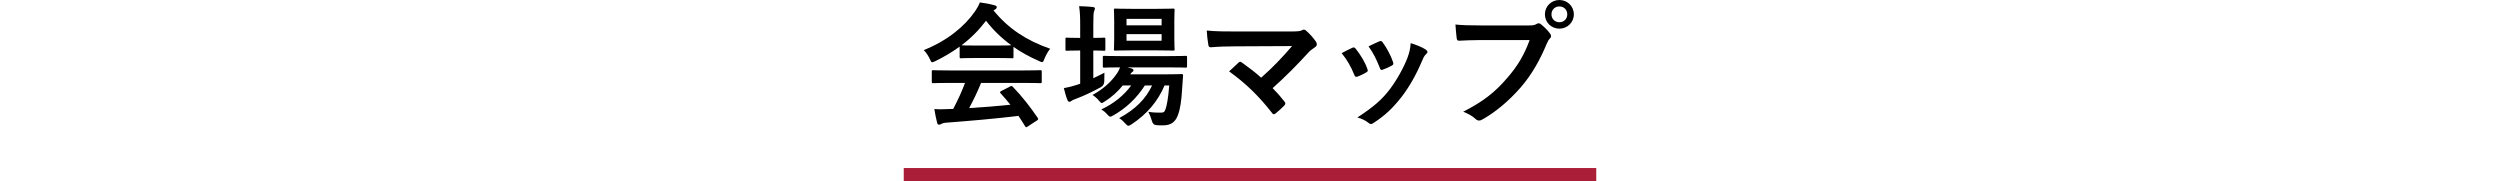 <?xml version="1.0" encoding="UTF-8"?>
<svg id="_レイヤー_2" data-name="レイヤー_2" xmlns="http://www.w3.org/2000/svg" viewBox="0 0 560 40.64">
  <defs>
    <style>
      .cls-1, .cls-2 {
        fill: none;
      }

      .cls-2 {
        stroke: #aa1e37;
        stroke-miterlimit: 10;
        stroke-width: 3px;
      }
    </style>
  </defs>
  <g id="_データ" data-name="データ">
    <g>
      <g>
        <path d="M214.96,10.44c-1.68,1.23-3.51,2.31-5.43,3.24-.36.18-.57.27-.72.27-.21,0-.3-.21-.54-.75-.36-.75-.78-1.41-1.35-1.98,5.22-2.07,9.12-5.25,11.52-8.73.51-.75.78-1.26,1.05-1.95,1.17.15,2.28.36,3.24.63.36.09.54.21.54.42,0,.18-.06.36-.3.48-.18.09-.3.18-.42.27,3.39,4.14,7.44,6.75,12.69,8.58-.57.72-.96,1.44-1.29,2.25-.21.54-.3.75-.51.75-.15,0-.36-.09-.69-.24-2.04-.9-3.99-1.95-5.73-3.18v2.22c0,.3-.03.33-.33.33-.18,0-.99-.06-3.39-.06h-4.62c-2.4,0-3.21.06-3.39.06-.3,0-.33-.03-.33-.33v-2.28ZM213.04,18.57c-2.82,0-3.78.06-3.96.06-.33,0-.36-.03-.36-.33v-2.25c0-.3.03-.33.36-.33.18,0,1.14.06,3.96.06h15.99c2.82,0,3.78-.06,3.96-.06.33,0,.36.03.36.33v2.25c0,.3-.03.33-.36.33-.18,0-1.14-.06-3.96-.06h-9.27c-.75,1.86-1.65,3.75-2.67,5.64,3.12-.18,6.39-.45,9.24-.75-.69-.84-1.38-1.68-2.19-2.55-.21-.24-.18-.36.18-.54l1.92-.99c.33-.18.42-.15.63.06,2.04,2.13,3.75,4.29,5.58,6.96.15.24.15.36-.15.57l-2.07,1.35c-.18.12-.27.18-.36.18s-.15-.06-.24-.21c-.51-.84-1.02-1.62-1.5-2.34-4.98.63-11.1,1.14-16.2,1.53-.48.03-.87.15-1.08.27-.15.12-.3.18-.51.18s-.36-.15-.42-.42c-.27-.99-.45-2.04-.63-3.09,1.11.09,2.1.06,3.27,0,.3,0,.63-.03.96-.03,1.08-2.04,1.95-3.96,2.64-5.82h-3.12ZM223.3,10.2c2.01,0,2.91-.03,3.24-.06-2.16-1.56-4.05-3.39-5.67-5.49-1.59,2.1-3.42,3.93-5.49,5.49.27.03,1.11.06,3.3.06h4.62Z"/>
        <path d="M244.9,17.52c.81-.39,1.65-.78,2.49-1.23-.03.51-.03,1.2-.03,1.86q0,.96-.78,1.38c-1.74.96-3.6,1.86-5.52,2.58-.51.18-.84.33-.96.42-.18.15-.36.27-.54.27s-.3-.09-.45-.39c-.3-.72-.54-1.59-.81-2.67.99-.18,1.89-.39,2.97-.75.21-.09.45-.15.69-.24v-7.44h-.24c-1.98,0-2.58.06-2.76.06-.27,0-.3-.03-.3-.33v-2.28c0-.3.03-.33.3-.33.18,0,.78.06,2.76.06h.24v-2.58c0-2.13-.03-3.06-.24-4.53,1.17.03,2.07.09,3.06.18.3.03.48.18.48.33,0,.21-.09.39-.18.6-.15.39-.18,1.14-.18,3.33v2.67c1.62,0,2.19-.06,2.37-.06.3,0,.33.03.33.33v2.28c0,.3-.03.33-.33.33-.18,0-.75-.06-2.37-.06v6.21ZM260.86,19.14c-1.5,3.54-3.9,6.39-7.38,8.7-.36.21-.54.33-.72.33-.21,0-.39-.18-.75-.57-.42-.48-.87-.87-1.32-1.14,3.69-1.98,6-4.38,7.38-7.32h-1.62c-1.86,2.88-4.23,5.1-6.99,6.66-.36.21-.57.33-.75.33-.24,0-.39-.18-.75-.57-.36-.42-.78-.75-1.26-1.05,2.82-1.32,5.07-3.15,6.69-5.37h-1.89c-1.11,1.38-2.49,2.61-3.96,3.54-.39.24-.57.39-.75.39s-.33-.18-.63-.54c-.42-.51-.93-.93-1.44-1.26,2.37-1.29,4.23-2.94,5.55-4.92.27-.39.45-.81.63-1.26-2.46,0-3.39.06-3.54.06-.3,0-.33-.03-.33-.36v-1.95c0-.3.03-.33.33-.33.18,0,1.17.06,4.08.06h10.05c2.91,0,3.93-.06,4.08-.06.3,0,.33.03.33.33v1.95c0,.33-.03.36-.33.36-.15,0-1.17-.06-4.08-.06h-9l.99.24c.27.09.42.27.42.39,0,.21-.09.3-.24.39-.15.12-.3.21-.48.54h7.83c2.55,0,3.42-.06,3.6-.06.33,0,.42.06.39.39l-.21,3.03c-.15,2.58-.42,4.41-.93,5.76-.6,1.59-1.56,2.31-3.39,2.31-.57,0-.99,0-1.53-.06q-.69-.06-.93-.99c-.21-.75-.48-1.41-.78-1.98,1.11.18,2.04.18,2.73.18s.9-.09,1.17-.93c.24-.78.54-2.13.78-5.16h-1.05ZM259.15,1.98c2.58,0,3.42-.06,3.63-.06.3,0,.33.03.33.33,0,.18-.06.9-.06,2.55v3.63c0,1.71.06,2.4.06,2.58,0,.3-.03.33-.33.33-.21,0-1.05-.06-3.63-.06h-5.64c-2.61,0-3.45.06-3.66.06-.3,0-.33-.03-.33-.33,0-.21.06-.87.06-2.58v-3.63c0-1.65-.06-2.37-.06-2.55,0-.3.03-.33.33-.33.21,0,1.05.06,3.66.06h5.64ZM252.34,4.23v1.44h7.86v-1.44h-7.86ZM260.2,7.65h-7.86v1.47h7.86v-1.47Z"/>
        <path d="M289.15,7.05c1.74,0,2.1-.09,2.49-.27.15-.09.3-.15.42-.15.18,0,.36.09.51.24.81.72,1.5,1.47,2.16,2.4.15.24.24.45.24.66,0,.24-.12.45-.39.63-.63.45-1.05.72-1.44,1.14-2.58,2.85-5.37,5.64-8.07,8.04.96.96,1.77,1.89,2.64,3,.15.18.21.3.21.45s-.09.3-.27.48c-.6.6-1.26,1.23-1.95,1.77-.15.09-.27.15-.39.15s-.24-.09-.36-.27c-2.91-3.75-5.94-6.69-9.63-9.33.6-.57,1.62-1.53,2.16-2.01.12-.09.24-.15.33-.15.12,0,.24.09.42.21,1.56,1.14,3,2.19,4.26,3.36,2.52-2.19,4.71-4.5,6.93-7.08l-12.63.06c-1.74,0-3.96.06-5.58.21-.39,0-.48-.18-.54-.54-.18-1.05-.3-2.1-.36-3.21,2.04.21,4.47.21,6.54.21h12.3Z"/>
        <path d="M302.9,10.71c.33-.15.54-.12.78.21,1.05,1.32,2.01,2.85,2.58,4.44.06.21.12.33.12.45,0,.18-.12.27-.36.42-.72.42-1.23.66-1.92.93-.42.15-.6,0-.75-.42-.69-1.74-1.62-3.39-2.82-4.83,1.02-.57,1.74-.9,2.37-1.2ZM319.36,11.1c.24.18.39.33.39.51s-.09.33-.33.54c-.45.39-.66.99-.9,1.53-1.29,3.06-2.85,5.79-4.53,7.98-1.98,2.52-3.63,4.11-6.18,5.79-.24.18-.48.33-.72.33-.15,0-.33-.06-.48-.21-.75-.6-1.44-.93-2.55-1.26,3.6-2.37,5.4-3.9,7.2-6.24,1.5-1.95,3.18-4.89,4.05-7.23.39-1.11.57-1.77.69-3.18,1.26.39,2.61.93,3.36,1.44ZM308.95,9.27c.33-.15.54-.12.78.24.81,1.05,1.83,2.94,2.31,4.38.15.45.09.6-.3.81-.57.33-1.23.63-2.07.93-.33.12-.45-.03-.6-.45-.69-1.77-1.38-3.21-2.52-4.8,1.2-.57,1.89-.9,2.4-1.11Z"/>
        <path d="M331.81,8.97c-1.95,0-3.66.09-4.95.15-.39.03-.51-.18-.57-.6-.09-.6-.21-2.16-.27-3.03,1.35.15,2.94.21,5.76.21h10.71c.9,0,1.23-.06,1.65-.3.18-.12.36-.18.51-.18.18,0,.36.06.51.21.78.63,1.53,1.35,2.04,2.07.15.21.24.39.24.6,0,.18-.09.36-.3.57-.27.27-.42.57-.69,1.17-1.47,3.54-3.3,6.84-5.82,9.75-2.58,2.94-5.49,5.43-8.52,7.14-.27.18-.54.27-.81.27-.24,0-.51-.09-.75-.33-.69-.66-1.68-1.2-2.79-1.65,4.38-2.22,7.05-4.29,9.81-7.5,2.34-2.67,3.87-5.22,5.07-8.55h-10.83ZM352.54,3.21c0,1.8-1.44,3.21-3.24,3.21s-3.24-1.41-3.24-3.21,1.44-3.21,3.24-3.21,3.24,1.41,3.24,3.21ZM347.53,3.21c0,1.02.75,1.77,1.77,1.77s1.77-.75,1.77-1.77-.75-1.77-1.77-1.77-1.77.75-1.77,1.77Z"/>
      </g>
      <line class="cls-2" x1="202.44" y1="39.14" x2="357.56" y2="39.14"/>
    </g>
  </g>
  <g id="_後送要素" data-name="後送要素">
    <rect class="cls-1" y="1.14" width="560" height="14"/>
  </g>
</svg>